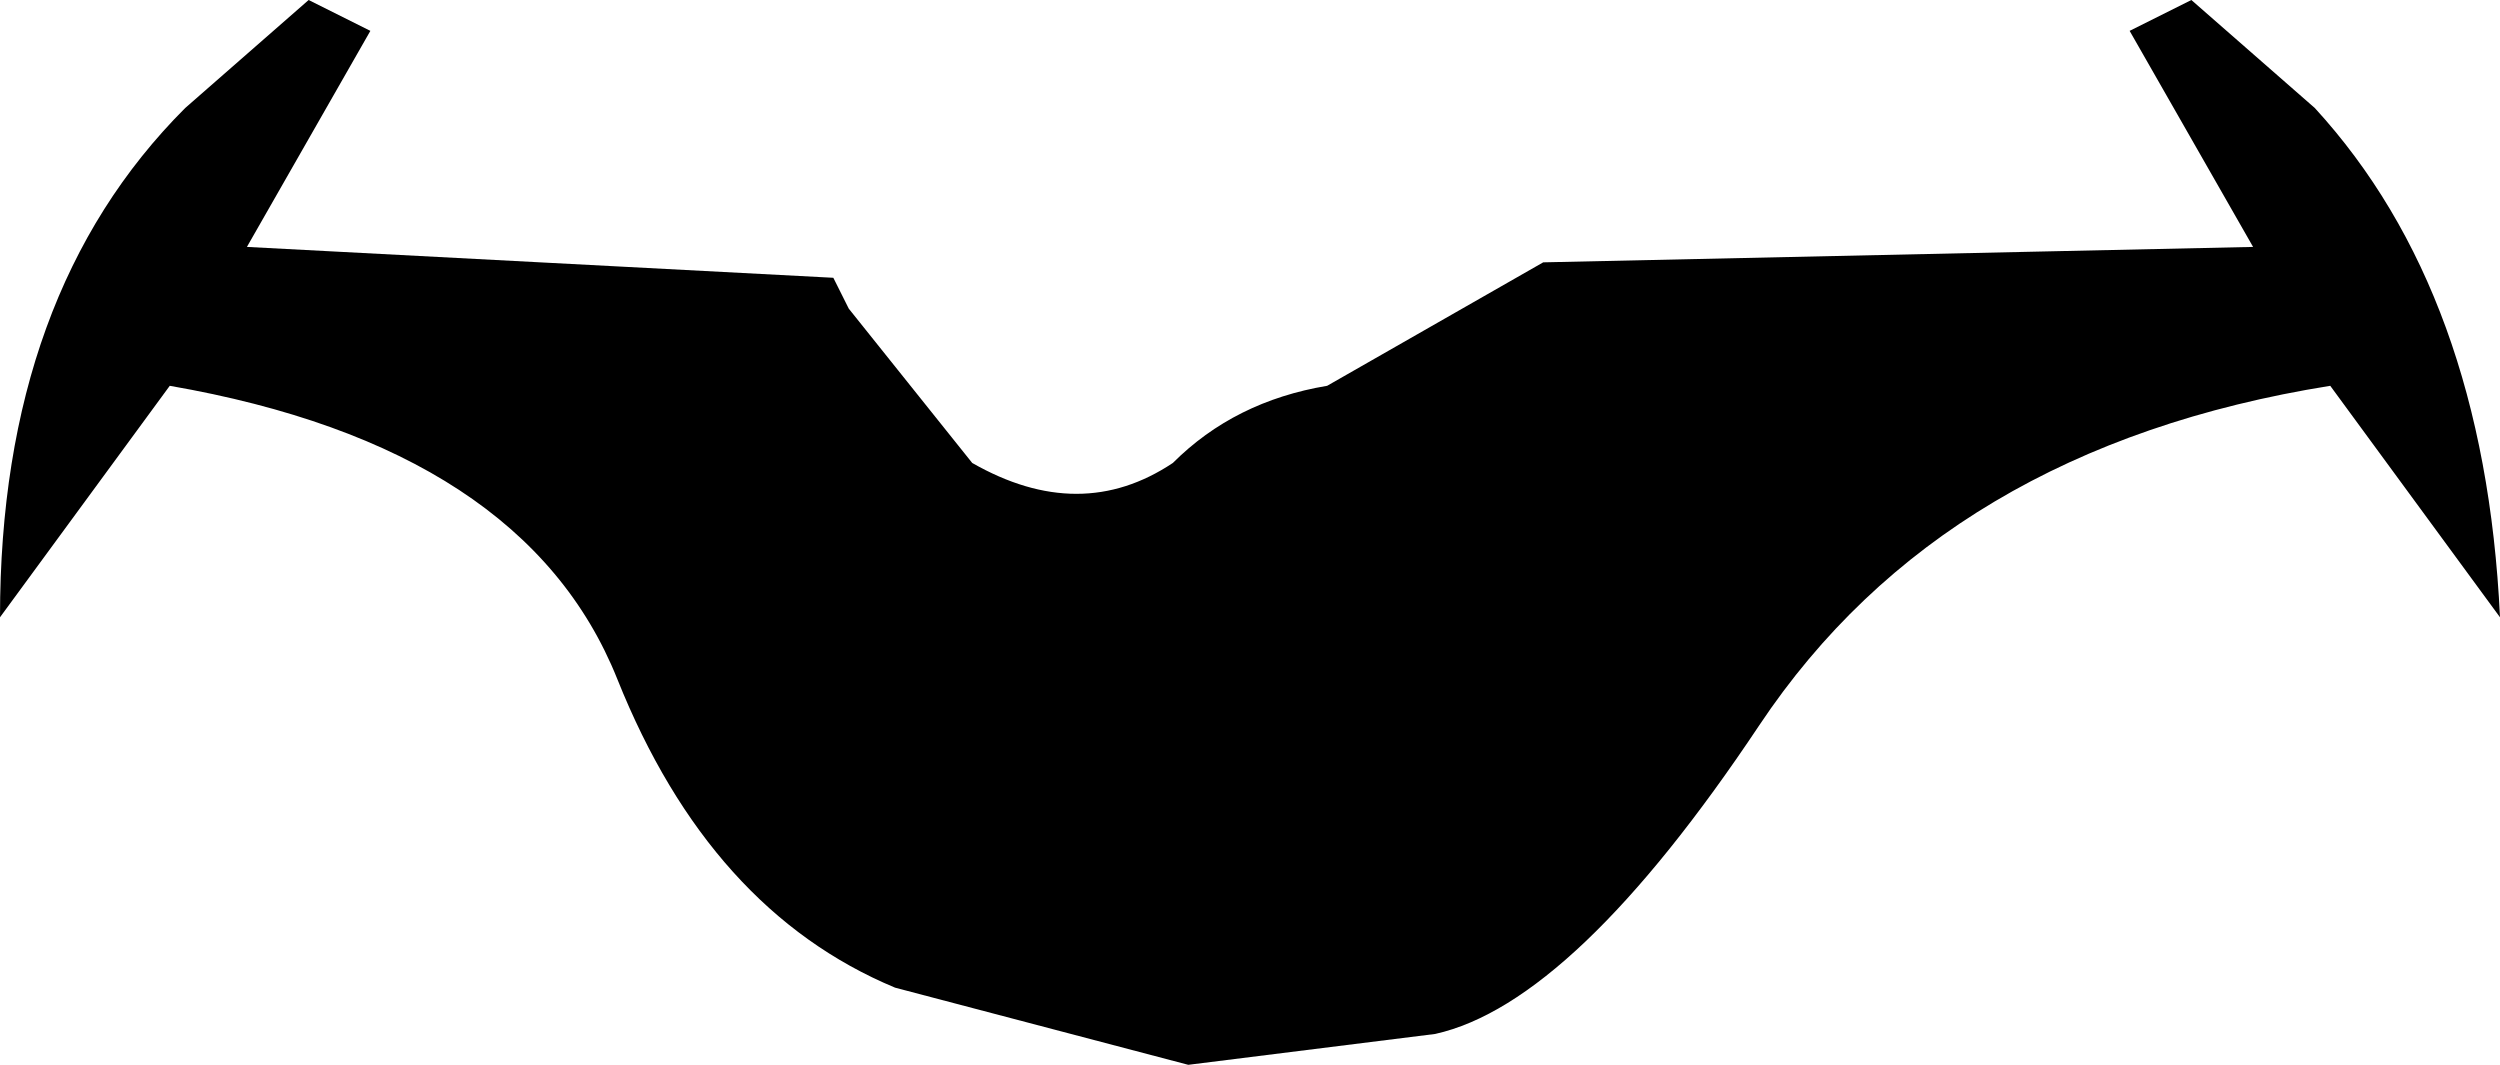 <?xml version="1.0" encoding="UTF-8" standalone="no"?>
<svg xmlns:xlink="http://www.w3.org/1999/xlink" height="3.45px" width="8.1px" xmlns="http://www.w3.org/2000/svg">
  <g transform="matrix(1.0, 0.0, 0.0, 1.0, 3.7, 0.9)">
    <path d="M3.2 -0.8 L3.4 -0.9 3.8 -0.55 Q4.35 0.05 4.4 1.1 L3.85 0.35 Q2.6 0.55 2.0 1.45 1.4 2.35 0.95 2.45 L0.15 2.55 -0.8 2.3 Q-1.4 2.05 -1.7 1.3 -2.0 0.55 -3.15 0.35 L-3.7 1.1 Q-3.7 0.05 -3.1 -0.55 L-2.7 -0.9 -2.5 -0.8 -2.9 -0.1 -1.0 0.0 -0.95 0.1 -0.55 0.6 Q-0.2 0.8 0.1 0.6 0.3 0.4 0.6 0.35 L1.3 -0.05 3.6 -0.1 3.2 -0.8" fill="#000000" fill-rule="evenodd" stroke="none"/>
  </g>
</svg>
